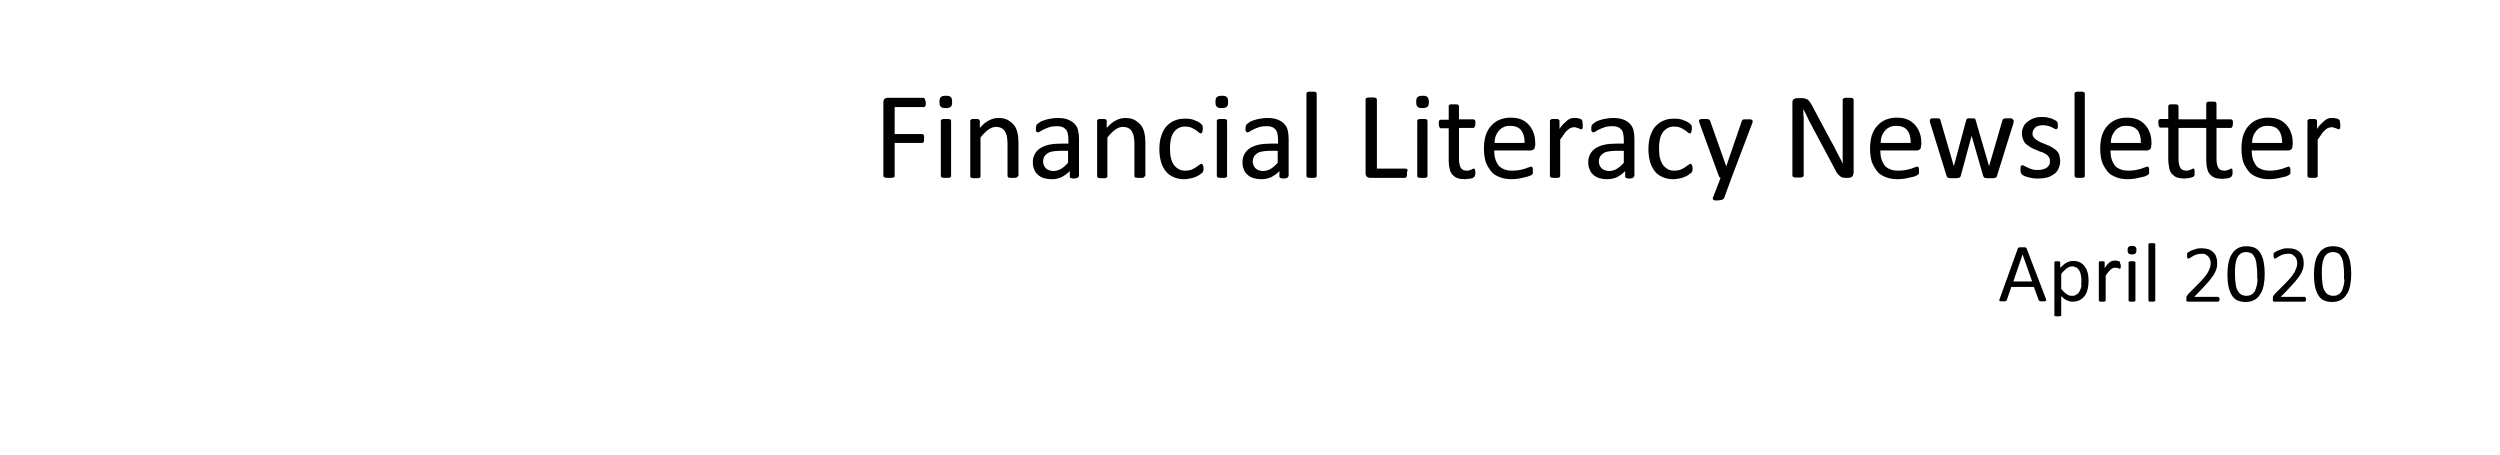 <?xml version="1.0" encoding="utf-8"?>
<!-- Generator: Adobe Illustrator 24.1.0, SVG Export Plug-In . SVG Version: 6.00 Build 0)  -->
<svg version="1.1" id="圖層_1" xmlns="http://www.w3.org/2000/svg" xmlns:xlink="http://www.w3.org/1999/xlink" x="0px" y="0px"
	 viewBox="0 0 731 133" style="enable-background:new 0 0 731 133;" xml:space="preserve">
<style type="text/css">
	.st0{enable-background:new    ;}
</style>
<g class="st0">
	<path d="M270.7,30c0,0.2,0,0.4,0,0.6s-0.1,0.3-0.1,0.4c-0.1,0.1-0.1,0.2-0.2,0.2s-0.2,0.1-0.2,0.1h-8.6v7.9h8.1
		c0.1,0,0.2,0,0.2,0.1c0.1,0,0.1,0.1,0.2,0.2c0.1,0.1,0.1,0.2,0.1,0.4s0,0.4,0,0.6c0,0.2,0,0.4,0,0.6c0,0.2-0.1,0.3-0.1,0.4
		c-0.1,0.1-0.1,0.2-0.2,0.2c-0.1,0.1-0.2,0.1-0.2,0.1h-8.1v9.7c0,0.1,0,0.2-0.1,0.2c0,0.1-0.1,0.1-0.3,0.2c-0.1,0-0.3,0.1-0.5,0.1
		s-0.4,0-0.8,0c-0.3,0-0.5,0-0.7,0s-0.4-0.1-0.5-0.1s-0.2-0.1-0.3-0.2c0-0.1-0.1-0.2-0.1-0.2V29.9c0-0.5,0.1-0.8,0.4-1
		c0.2-0.2,0.5-0.3,0.8-0.3H270c0.1,0,0.2,0,0.2,0.1c0.1,0,0.1,0.1,0.2,0.2s0.1,0.2,0.1,0.4C270.7,29.5,270.7,29.7,270.7,30z"/>
	<path d="M278.4,29.8c0,0.7-0.1,1.2-0.4,1.4c-0.3,0.3-0.8,0.4-1.5,0.4s-1.2-0.1-1.4-0.4c-0.3-0.2-0.4-0.7-0.4-1.4
		c0-0.7,0.1-1.2,0.4-1.4c0.3-0.3,0.8-0.4,1.5-0.4s1.2,0.1,1.4,0.4C278.3,28.6,278.4,29.1,278.4,29.8z M278.1,51.5
		c0,0.1,0,0.2-0.1,0.2c0,0.1-0.1,0.1-0.2,0.2s-0.3,0.1-0.5,0.1s-0.4,0-0.7,0c-0.3,0-0.5,0-0.7,0s-0.3-0.1-0.5-0.1
		c-0.1,0-0.2-0.1-0.2-0.2c0-0.1-0.1-0.1-0.1-0.2V35.3c0-0.1,0-0.2,0.1-0.2c0-0.1,0.1-0.1,0.2-0.2c0.1,0,0.3-0.1,0.5-0.1s0.4,0,0.7,0
		c0.3,0,0.5,0,0.7,0s0.3,0.1,0.5,0.1s0.2,0.1,0.2,0.2c0,0.1,0.1,0.2,0.1,0.2V51.5z"/>
	<path d="M297.6,51.5c0,0.1,0,0.2-0.1,0.2c0,0.1-0.1,0.1-0.2,0.2S297,52,296.8,52s-0.4,0-0.7,0c-0.3,0-0.5,0-0.7,0s-0.3-0.1-0.5-0.1
		s-0.2-0.1-0.2-0.2c0-0.1-0.1-0.1-0.1-0.2V42c0-0.9-0.1-1.7-0.2-2.2s-0.4-1.1-0.6-1.5c-0.3-0.4-0.6-0.7-1.1-0.9
		c-0.4-0.2-0.9-0.3-1.5-0.3c-0.7,0-1.5,0.3-2.2,0.8s-1.5,1.3-2.3,2.3v11.4c0,0.1,0,0.2-0.1,0.2c0,0.1-0.1,0.1-0.2,0.2
		c-0.1,0.1-0.3,0.1-0.5,0.1s-0.4,0-0.7,0s-0.5,0-0.7,0S284.2,52,284,52c-0.1,0-0.2-0.1-0.2-0.2c0-0.1-0.1-0.1-0.1-0.2V35.3
		c0-0.1,0-0.2,0.1-0.2s0.1-0.1,0.2-0.2c0.1-0.1,0.2-0.1,0.4-0.1c0.2,0,0.4,0,0.7,0s0.5,0,0.7,0s0.3,0.1,0.4,0.1
		c0.1,0.1,0.2,0.1,0.2,0.2c0,0.1,0.1,0.1,0.1,0.2v2.1c0.9-1,1.8-1.8,2.7-2.2c0.9-0.5,1.8-0.7,2.8-0.7c1.1,0,2,0.2,2.7,0.6
		c0.7,0.4,1.3,0.9,1.8,1.5s0.8,1.3,1,2.2c0.2,0.8,0.3,1.8,0.3,3v9.7C297.8,51.5,297.6,51.5,297.6,51.5z"/>
	<path d="M315.3,51.6c0,0.1,0,0.3-0.1,0.3c-0.1,0.1-0.2,0.1-0.4,0.2c-0.2,0-0.4,0.1-0.7,0.1c-0.3,0-0.6,0-0.8-0.1
		c-0.2,0-0.3-0.1-0.4-0.2c-0.1-0.1-0.1-0.2-0.1-0.3V50c-0.7,0.8-1.5,1.3-2.4,1.8c-0.9,0.4-1.8,0.6-2.8,0.6c-0.9,0-1.6-0.1-2.3-0.3
		s-1.3-0.5-1.8-1c-0.5-0.4-0.9-0.9-1.1-1.6c-0.3-0.6-0.4-1.3-0.4-2.1c0-0.9,0.2-1.7,0.6-2.4s0.9-1.2,1.6-1.7c0.7-0.4,1.6-0.8,2.6-1
		s2.1-0.3,3.4-0.3h2.2v-1.3c0-0.6-0.1-1.2-0.2-1.7s-0.3-0.9-0.6-1.2c-0.3-0.3-0.7-0.6-1.1-0.7c-0.5-0.2-1-0.2-1.7-0.2
		s-1.4,0.1-2,0.3s-1.1,0.4-1.5,0.6c-0.4,0.2-0.8,0.4-1.1,0.6c-0.3,0.2-0.5,0.3-0.7,0.3c-0.1,0-0.2,0-0.3-0.1c-0.1,0-0.1-0.1-0.2-0.2
		c-0.1-0.1-0.1-0.2-0.1-0.4s0-0.3,0-0.5c0-0.3,0-0.5,0.1-0.7c0-0.2,0.1-0.3,0.3-0.5s0.4-0.3,0.8-0.6s0.9-0.4,1.4-0.6
		c0.5-0.2,1.1-0.3,1.7-0.4s1.2-0.2,1.9-0.2c1.2,0,2.2,0.1,3,0.4c0.8,0.3,1.5,0.7,2,1.2s0.9,1.1,1.1,1.9c0.2,0.8,0.3,1.6,0.3,2.7
		v10.9H315.3z M312.3,44.1h-2.5c-0.8,0-1.5,0.1-2.1,0.2c-0.6,0.1-1.1,0.3-1.5,0.6s-0.7,0.6-0.9,1s-0.3,0.8-0.3,1.3
		c0,0.8,0.3,1.5,0.8,2s1.3,0.8,2.2,0.8c0.8,0,1.5-0.2,2.2-0.6c0.7-0.4,1.4-1,2.1-1.8L312.3,44.1L312.3,44.1z"/>
	<path d="M334.7,51.5c0,0.1,0,0.2-0.1,0.2c0,0.1-0.1,0.1-0.2,0.2s-0.3,0.1-0.5,0.1s-0.4,0-0.7,0c-0.3,0-0.5,0-0.7,0
		s-0.3-0.1-0.5-0.1s-0.2-0.1-0.2-0.2c0-0.1-0.1-0.1-0.1-0.2V42c0-0.9-0.1-1.7-0.2-2.2s-0.4-1.1-0.6-1.5c-0.3-0.4-0.6-0.7-1.1-0.9
		c-0.4-0.2-0.9-0.3-1.5-0.3c-0.7,0-1.5,0.3-2.2,0.8s-1.5,1.3-2.3,2.3v11.4c0,0.1,0,0.2-0.1,0.2c0,0.1-0.1,0.1-0.2,0.2
		c-0.1,0.1-0.3,0.1-0.5,0.1s-0.4,0-0.7,0s-0.5,0-0.7,0s-0.3-0.1-0.5-0.1c-0.1,0-0.2-0.1-0.2-0.2c0-0.1-0.1-0.1-0.1-0.2V35.3
		c0-0.1,0-0.2,0.1-0.2s0.1-0.1,0.2-0.2c0.1-0.1,0.2-0.1,0.4-0.1c0.2,0,0.4,0,0.7,0s0.5,0,0.7,0s0.3,0.1,0.4,0.1
		c0.1,0.1,0.2,0.1,0.2,0.2c0,0.1,0.1,0.1,0.1,0.2v2.1c0.9-1,1.8-1.8,2.7-2.2c0.9-0.5,1.8-0.7,2.8-0.7c1.1,0,2,0.2,2.7,0.6
		c0.7,0.4,1.3,0.9,1.8,1.5s0.8,1.3,1,2.2c0.2,0.8,0.3,1.8,0.3,3v9.7C334.9,51.5,334.7,51.5,334.7,51.5z"/>
	<path d="M351.9,49.1c0,0.2,0,0.4,0,0.5c0,0.2,0,0.3-0.1,0.4c0,0.1-0.1,0.2-0.1,0.3s-0.1,0.2-0.3,0.3c-0.2,0.2-0.4,0.3-0.8,0.6
		s-0.8,0.4-1.2,0.6c-0.5,0.2-0.9,0.3-1.5,0.4c-0.5,0.1-1.1,0.2-1.6,0.2c-1.2,0-2.2-0.2-3.1-0.6c-0.9-0.4-1.7-0.9-2.3-1.7
		c-0.6-0.7-1.1-1.7-1.4-2.7c-0.3-1.1-0.5-2.3-0.5-3.7c0-1.6,0.2-3,0.6-4.1c0.4-1.2,0.9-2.1,1.6-2.8s1.5-1.3,2.4-1.6
		c0.9-0.4,1.9-0.5,3-0.5c0.5,0,1,0,1.5,0.1s0.9,0.2,1.3,0.4s0.8,0.3,1.1,0.5c0.3,0.2,0.6,0.4,0.7,0.5s0.2,0.3,0.3,0.3
		c0.1,0.1,0.1,0.2,0.1,0.3s0.1,0.2,0.1,0.4c0,0.1,0,0.3,0,0.5c0,0.5-0.1,0.8-0.2,1s-0.2,0.3-0.4,0.3s-0.4-0.1-0.6-0.3
		s-0.5-0.4-0.9-0.7c-0.4-0.2-0.8-0.5-1.3-0.7s-1.1-0.3-1.8-0.3c-1.4,0-2.5,0.6-3.3,1.7c-0.8,1.1-1.1,2.7-1.1,4.8c0,1,0.1,2,0.3,2.8
		s0.5,1.4,0.9,2c0.4,0.5,0.9,0.9,1.4,1.2c0.6,0.3,1.2,0.4,1.9,0.4s1.3-0.1,1.8-0.3s1-0.5,1.3-0.7c0.4-0.3,0.7-0.5,1-0.7
		s0.5-0.3,0.6-0.3s0.2,0,0.2,0.1c0.1,0,0.1,0.1,0.2,0.2c0,0.1,0.1,0.3,0.1,0.4C351.9,48.6,351.9,48.8,351.9,49.1z"/>
	<path d="M359.1,29.8c0,0.7-0.1,1.2-0.4,1.4c-0.3,0.3-0.8,0.4-1.5,0.4s-1.2-0.1-1.4-0.4c-0.3-0.2-0.4-0.7-0.4-1.4
		c0-0.7,0.1-1.2,0.4-1.4c0.3-0.3,0.8-0.4,1.5-0.4s1.2,0.1,1.4,0.4C359,28.6,359.1,29.1,359.1,29.8z M358.8,51.5c0,0.1,0,0.2-0.1,0.2
		c0,0.1-0.1,0.1-0.2,0.2c-0.1,0.1-0.3,0.1-0.5,0.1s-0.4,0-0.7,0s-0.5,0-0.7,0s-0.3-0.1-0.5-0.1c-0.1,0-0.2-0.1-0.2-0.2
		c0-0.1-0.1-0.1-0.1-0.2V35.3c0-0.1,0-0.2,0.1-0.2c0-0.1,0.1-0.1,0.2-0.2c0.1,0,0.3-0.1,0.5-0.1s0.4,0,0.7,0s0.5,0,0.7,0
		s0.3,0.1,0.5,0.1s0.2,0.1,0.2,0.2c0,0.1,0.1,0.2,0.1,0.2V51.5z"/>
	<path d="M376.6,51.6c0,0.1,0,0.3-0.1,0.3c-0.1,0.1-0.2,0.1-0.4,0.2c-0.2,0-0.4,0.1-0.7,0.1s-0.6,0-0.8-0.1c-0.2,0-0.3-0.1-0.4-0.2
		c-0.1-0.1-0.1-0.2-0.1-0.3V50c-0.7,0.8-1.5,1.3-2.4,1.8c-0.9,0.4-1.8,0.6-2.8,0.6c-0.9,0-1.6-0.1-2.3-0.3c-0.7-0.2-1.3-0.5-1.8-1
		c-0.5-0.4-0.9-0.9-1.1-1.6c-0.3-0.6-0.4-1.3-0.4-2.1c0-0.9,0.2-1.7,0.6-2.4s0.9-1.2,1.6-1.7c0.7-0.4,1.6-0.8,2.6-1s2.1-0.3,3.4-0.3
		h2.2v-1.3c0-0.6-0.1-1.2-0.2-1.7s-0.3-0.9-0.6-1.2s-0.7-0.6-1.1-0.7c-0.5-0.2-1-0.2-1.7-0.2s-1.4,0.1-2,0.3s-1.1,0.4-1.5,0.6
		c-0.4,0.2-0.8,0.4-1.1,0.6c-0.3,0.2-0.5,0.3-0.7,0.3c-0.1,0-0.2,0-0.3-0.1c-0.1,0-0.1-0.1-0.2-0.2c-0.1-0.1-0.1-0.2-0.1-0.4
		s0-0.3,0-0.5c0-0.3,0-0.5,0.1-0.7c0-0.2,0.1-0.3,0.3-0.5c0.2-0.2,0.4-0.3,0.8-0.6s0.9-0.4,1.4-0.6c0.5-0.2,1.1-0.3,1.7-0.4
		c0.6-0.1,1.2-0.2,1.9-0.2c1.2,0,2.2,0.1,3,0.4c0.8,0.3,1.5,0.7,2,1.2s0.9,1.1,1.1,1.9c0.2,0.8,0.3,1.6,0.3,2.7v10.9H376.6z
		 M373.6,44.1h-2.5c-0.8,0-1.5,0.1-2.1,0.2c-0.6,0.1-1.1,0.3-1.5,0.6s-0.7,0.6-0.9,1c-0.2,0.4-0.3,0.8-0.3,1.3c0,0.8,0.3,1.5,0.8,2
		s1.3,0.8,2.2,0.8c0.8,0,1.5-0.2,2.2-0.6c0.7-0.4,1.4-1,2.1-1.8L373.6,44.1L373.6,44.1z"/>
	<path d="M385,51.5c0,0.1,0,0.2-0.1,0.2c0,0.1-0.1,0.1-0.2,0.2c-0.1,0.1-0.3,0.1-0.5,0.1s-0.4,0-0.7,0s-0.5,0-0.7,0
		s-0.3-0.1-0.5-0.1c-0.1,0-0.2-0.1-0.2-0.2c0-0.1-0.1-0.1-0.1-0.2V27.4c0-0.1,0-0.2,0.1-0.3c0-0.1,0.1-0.1,0.2-0.2
		c0.1,0,0.3-0.1,0.5-0.1s0.4,0,0.7,0s0.5,0,0.7,0s0.3,0.1,0.5,0.1c0.1,0,0.2,0.1,0.2,0.2s0.1,0.2,0.1,0.3V51.5z"/>
	<path d="M411.4,50.6c0,0.2,0,0.4,0,0.6c0,0.2-0.1,0.3-0.1,0.4c-0.1,0.1-0.1,0.2-0.2,0.3s-0.2,0.1-0.3,0.1h-10.3
		c-0.3,0-0.5-0.1-0.8-0.3c-0.2-0.2-0.4-0.5-0.4-1V29.1c0-0.1,0-0.2,0.1-0.3c0-0.1,0.1-0.1,0.3-0.2c0.1,0,0.3-0.1,0.5-0.1
		s0.5,0,0.7,0c0.3,0,0.6,0,0.8,0c0.2,0,0.4,0.1,0.5,0.1s0.2,0.1,0.3,0.2c0,0.1,0.1,0.2,0.1,0.3v20.2h8.4c0.1,0,0.2,0,0.3,0.1
		c0.1,0.1,0.1,0.1,0.2,0.2c0.1,0.1,0.1,0.2,0.1,0.4C411.3,50.2,411.4,50.4,411.4,50.6z"/>
	<path d="M417.8,29.8c0,0.7-0.1,1.2-0.4,1.4c-0.3,0.3-0.8,0.4-1.5,0.4s-1.2-0.1-1.4-0.4c-0.3-0.2-0.4-0.7-0.4-1.4
		c0-0.7,0.1-1.2,0.4-1.4c0.3-0.3,0.8-0.4,1.5-0.4s1.2,0.1,1.4,0.4C417.6,28.6,417.8,29.1,417.8,29.8z M417.4,51.5
		c0,0.1,0,0.2-0.1,0.2c0,0.1-0.1,0.1-0.2,0.2s-0.3,0.1-0.5,0.1s-0.4,0-0.7,0c-0.3,0-0.5,0-0.7,0s-0.3-0.1-0.5-0.1
		c-0.1,0-0.2-0.1-0.2-0.2c0-0.1-0.1-0.1-0.1-0.2V35.3c0-0.1,0-0.2,0.1-0.2c0-0.1,0.1-0.1,0.2-0.2c0.1,0,0.3-0.1,0.5-0.1s0.4,0,0.7,0
		c0.3,0,0.5,0,0.7,0s0.3,0.1,0.5,0.1s0.2,0.1,0.2,0.2c0,0.1,0.1,0.2,0.1,0.2V51.5z"/>
	<path d="M431.4,50.4c0,0.3,0,0.6-0.1,0.8c0,0.2-0.1,0.4-0.2,0.5s-0.2,0.2-0.4,0.3c-0.2,0.1-0.4,0.2-0.7,0.2
		c-0.2,0.1-0.5,0.1-0.8,0.1s-0.6,0.1-0.8,0.1c-0.8,0-1.6-0.1-2.2-0.3s-1.1-0.6-1.5-1c-0.4-0.5-0.7-1-0.8-1.7
		c-0.2-0.7-0.3-1.5-0.3-2.4v-9.5h-2.3c-0.2,0-0.3-0.1-0.4-0.3s-0.2-0.5-0.2-0.9c0-0.2,0-0.4,0-0.6c0-0.2,0.1-0.3,0.1-0.4
		c0-0.1,0.1-0.2,0.2-0.2s0.2-0.1,0.3-0.1h2.3v-4c0-0.1,0-0.2,0.1-0.2c0-0.1,0.1-0.1,0.2-0.2s0.3-0.1,0.5-0.1s0.4,0,0.7,0
		c0.3,0,0.5,0,0.7,0s0.3,0.1,0.5,0.1c0.1,0.1,0.2,0.1,0.2,0.2s0.1,0.2,0.1,0.2v3.9h4.2c0.1,0,0.2,0,0.3,0.1c0.1,0,0.1,0.1,0.2,0.2
		c0.1,0.1,0.1,0.2,0.1,0.4s0,0.3,0,0.6c0,0.4-0.1,0.7-0.2,0.9s-0.3,0.3-0.4,0.3h-4.2v9.1c0,1.1,0.2,2,0.5,2.5
		c0.3,0.6,0.9,0.9,1.8,0.9c0.3,0,0.5,0,0.7-0.1s0.4-0.1,0.6-0.2c0.2-0.1,0.3-0.1,0.4-0.2c0.1-0.1,0.2-0.1,0.3-0.1c0.1,0,0.1,0,0.2,0
		s0.1,0.1,0.1,0.2c0,0.1,0.1,0.2,0.1,0.3C431.4,50,431.4,50.1,431.4,50.4z"/>
	<path d="M448.8,42.7c0,0.5-0.1,0.8-0.4,1c-0.2,0.2-0.5,0.3-0.8,0.3h-10.7c0,0.9,0.1,1.7,0.3,2.4c0.2,0.7,0.5,1.3,0.9,1.9
		c0.4,0.5,1,0.9,1.7,1.2s1.5,0.4,2.5,0.4c0.8,0,1.5-0.1,2.1-0.2c0.6-0.1,1.1-0.3,1.6-0.4c0.4-0.2,0.8-0.3,1.1-0.4
		c0.3-0.1,0.5-0.2,0.6-0.2s0.2,0,0.2,0.1c0.1,0,0.1,0.1,0.2,0.2c0,0.1,0.1,0.2,0.1,0.4s0,0.3,0,0.6c0,0.2,0,0.3,0,0.4
		c0,0.1,0,0.2,0,0.3s0,0.2-0.1,0.2c0,0.1-0.1,0.1-0.2,0.2c-0.1,0.1-0.3,0.2-0.6,0.3s-0.7,0.3-1.3,0.4c-0.5,0.1-1.1,0.3-1.8,0.4
		c-0.7,0.1-1.4,0.2-2.2,0.2c-1.3,0-2.5-0.2-3.5-0.6c-1-0.4-1.9-0.9-2.5-1.7s-1.2-1.7-1.6-2.8c-0.3-1.1-0.5-2.4-0.5-3.9
		c0-1.4,0.2-2.7,0.5-3.8c0.4-1.1,0.9-2.1,1.6-2.8c0.7-0.8,1.5-1.4,2.5-1.8c1-0.4,2-0.6,3.2-0.6c1.3,0,2.4,0.2,3.3,0.6
		c0.9,0.4,1.6,1,2.2,1.7s1,1.5,1.3,2.4s0.4,1.9,0.4,3v0.6C448.9,42.7,448.8,42.7,448.8,42.7z M445.8,41.8c0-1.6-0.3-2.8-1-3.7
		s-1.8-1.3-3.3-1.3c-0.7,0-1.4,0.1-1.9,0.4c-0.6,0.3-1,0.6-1.4,1.1s-0.7,1-0.9,1.6s-0.3,1.2-0.3,1.9H445.8z"/>
	<path d="M462.8,36.4c0,0.3,0,0.5,0,0.7s0,0.3-0.1,0.4c0,0.1-0.1,0.2-0.1,0.2c-0.1,0.1-0.1,0.1-0.2,0.1s-0.2,0-0.4-0.1
		c-0.1-0.1-0.3-0.1-0.5-0.2c-0.2-0.1-0.4-0.1-0.6-0.2s-0.5-0.1-0.7-0.1c-0.3,0-0.6,0.1-0.9,0.2s-0.6,0.3-0.9,0.6s-0.7,0.6-1,1.1
		s-0.7,1-1.2,1.7v10.7c0,0.1,0,0.2-0.1,0.2c0,0.1-0.1,0.1-0.2,0.2s-0.3,0.1-0.5,0.1s-0.4,0-0.7,0c-0.3,0-0.5,0-0.7,0
		s-0.3-0.1-0.5-0.1c-0.1,0-0.2-0.1-0.2-0.2c0-0.1-0.1-0.1-0.1-0.2V35.3c0-0.1,0-0.2,0.1-0.2s0.1-0.1,0.2-0.2
		c0.1-0.1,0.2-0.1,0.4-0.1c0.2,0,0.4,0,0.7,0c0.3,0,0.5,0,0.7,0s0.3,0.1,0.4,0.1c0.1,0.1,0.2,0.1,0.2,0.2c0,0.1,0.1,0.1,0.1,0.2v2.4
		c0.4-0.7,0.9-1.2,1.3-1.6c0.4-0.4,0.8-0.7,1.1-1c0.3-0.2,0.7-0.4,1-0.5s0.7-0.1,1-0.1c0.2,0,0.3,0,0.5,0s0.4,0.1,0.6,0.1
		s0.4,0.1,0.6,0.2c0.2,0.1,0.3,0.1,0.4,0.2s0.1,0.1,0.1,0.2c0,0.1,0,0.1,0.1,0.2c0,0.1,0,0.2,0,0.4
		C462.8,35.9,462.8,36.1,462.8,36.4z"/>
	<path d="M477.7,51.6c0,0.1,0,0.3-0.1,0.3c-0.1,0.1-0.2,0.1-0.4,0.2c-0.2,0-0.4,0.1-0.7,0.1c-0.3,0-0.6,0-0.8-0.1
		c-0.2,0-0.3-0.1-0.4-0.2c-0.1-0.1-0.1-0.2-0.1-0.3V50c-0.7,0.8-1.5,1.3-2.4,1.8c-0.9,0.4-1.8,0.6-2.8,0.6c-0.9,0-1.6-0.1-2.3-0.3
		c-0.7-0.2-1.3-0.5-1.8-1c-0.5-0.4-0.9-0.9-1.1-1.6c-0.3-0.6-0.4-1.3-0.4-2.1c0-0.9,0.2-1.7,0.6-2.4s0.9-1.2,1.6-1.7
		c0.7-0.4,1.6-0.8,2.6-1s2.1-0.3,3.4-0.3h2.2v-1.3c0-0.6-0.1-1.2-0.2-1.7s-0.3-0.9-0.6-1.2c-0.3-0.3-0.7-0.6-1.1-0.7
		c-0.5-0.2-1-0.2-1.7-0.2s-1.4,0.1-2,0.3s-1.1,0.4-1.5,0.6c-0.4,0.2-0.8,0.4-1.1,0.6c-0.3,0.2-0.5,0.3-0.7,0.3c-0.1,0-0.2,0-0.3-0.1
		c-0.1,0-0.1-0.1-0.2-0.2c-0.1-0.1-0.1-0.2-0.1-0.4s0-0.3,0-0.5c0-0.3,0-0.5,0.1-0.7c0-0.2,0.1-0.3,0.3-0.5c0.2-0.2,0.4-0.3,0.8-0.6
		s0.9-0.4,1.4-0.6c0.5-0.2,1.1-0.3,1.7-0.4s1.2-0.2,1.9-0.2c1.2,0,2.2,0.1,3,0.4c0.8,0.3,1.5,0.7,2,1.2s0.9,1.1,1.1,1.9
		c0.2,0.8,0.3,1.6,0.3,2.7v10.9H477.7z M474.8,44.1h-2.5c-0.8,0-1.5,0.1-2.1,0.2c-0.6,0.1-1.1,0.3-1.5,0.6s-0.7,0.6-0.9,1
		c-0.2,0.4-0.3,0.8-0.3,1.3c0,0.8,0.3,1.5,0.8,2s1.3,0.8,2.2,0.8c0.8,0,1.5-0.2,2.2-0.6c0.7-0.4,1.4-1,2.1-1.8L474.8,44.1
		L474.8,44.1z"/>
	<path d="M494.9,49.1c0,0.2,0,0.4,0,0.5c0,0.2,0,0.3-0.1,0.4c0,0.1-0.1,0.2-0.1,0.3s-0.1,0.2-0.3,0.3c-0.2,0.2-0.4,0.3-0.8,0.6
		s-0.8,0.4-1.2,0.6c-0.5,0.2-0.9,0.3-1.5,0.4c-0.5,0.1-1.1,0.2-1.6,0.2c-1.2,0-2.2-0.2-3.1-0.6c-0.9-0.4-1.7-0.9-2.3-1.7
		c-0.6-0.7-1.1-1.7-1.4-2.7c-0.3-1.1-0.5-2.3-0.5-3.7c0-1.6,0.2-3,0.6-4.1c0.4-1.2,0.9-2.1,1.6-2.8s1.5-1.3,2.4-1.6
		c0.9-0.4,1.9-0.5,3-0.5c0.5,0,1,0,1.5,0.1s0.9,0.2,1.3,0.4s0.8,0.3,1.1,0.5c0.3,0.2,0.6,0.4,0.7,0.5s0.2,0.3,0.3,0.3
		c0.1,0.1,0.1,0.2,0.1,0.3s0.1,0.2,0.1,0.4c0,0.1,0,0.3,0,0.5c0,0.5-0.1,0.8-0.2,1s-0.2,0.3-0.4,0.3c-0.2,0-0.4-0.1-0.6-0.3
		s-0.5-0.4-0.9-0.7c-0.4-0.2-0.8-0.5-1.3-0.7s-1.1-0.3-1.8-0.3c-1.4,0-2.5,0.6-3.3,1.7c-0.8,1.1-1.1,2.7-1.1,4.8c0,1,0.1,2,0.3,2.8
		c0.2,0.8,0.5,1.4,0.9,2c0.4,0.5,0.9,0.9,1.4,1.2c0.6,0.3,1.2,0.4,1.9,0.4c0.7,0,1.3-0.1,1.8-0.3s1-0.5,1.3-0.7
		c0.4-0.3,0.7-0.5,1-0.7s0.5-0.3,0.6-0.3s0.2,0,0.2,0.1c0.1,0,0.1,0.1,0.2,0.2c0,0.1,0.1,0.3,0.1,0.4
		C494.9,48.6,494.9,48.8,494.9,49.1z"/>
	<path d="M506.3,52l-2.2,6c-0.1,0.2-0.3,0.3-0.6,0.4c-0.3,0.1-0.7,0.2-1.3,0.2c-0.3,0-0.6,0-0.8,0c-0.2,0-0.3-0.1-0.4-0.2
		c-0.1-0.1-0.2-0.2-0.2-0.3s0-0.3,0.1-0.4l2.2-5.7c-0.1,0-0.2-0.1-0.3-0.2c-0.1-0.1-0.2-0.2-0.2-0.3l-5.7-15.6
		c-0.1-0.3-0.1-0.5-0.1-0.6s0-0.3,0.1-0.3c0.1-0.1,0.3-0.1,0.5-0.2c0.2,0,0.5,0,0.9,0s0.6,0,0.8,0c0.2,0,0.4,0.1,0.5,0.1
		s0.2,0.1,0.3,0.2c0.1,0.1,0.1,0.2,0.2,0.4l4.6,13h0.1l4.5-13.1c0.1-0.2,0.2-0.4,0.3-0.4c0.1-0.1,0.3-0.1,0.5-0.1s0.5,0,0.9,0
		c0.3,0,0.6,0,0.8,0c0.2,0,0.4,0.1,0.5,0.2c0.1,0.1,0.2,0.2,0.2,0.3s0,0.3-0.1,0.5L506.3,52z"/>
	<path d="M541.9,50.7c0,0.2,0,0.4-0.1,0.6c-0.1,0.2-0.2,0.3-0.3,0.4c-0.1,0.1-0.3,0.2-0.4,0.2c-0.2,0-0.3,0.1-0.5,0.1h-1
		c-0.3,0-0.6,0-0.9-0.1c-0.2-0.1-0.5-0.2-0.7-0.4s-0.4-0.4-0.7-0.7s-0.4-0.7-0.7-1.2l-7.1-13.3c-0.4-0.7-0.7-1.4-1.1-2.2
		c-0.4-0.8-0.7-1.5-1.1-2.2l0,0c0,0.9,0,1.8,0.1,2.7c0,0.9,0,1.8,0,2.7v14.1c0,0.1,0,0.2-0.1,0.2s-0.1,0.1-0.3,0.2
		c-0.1,0-0.3,0.1-0.5,0.1s-0.4,0-0.8,0s-0.6,0-0.8,0s-0.4-0.1-0.5-0.1s-0.2-0.1-0.2-0.2s-0.1-0.2-0.1-0.2V30c0-0.5,0.1-0.8,0.4-1
		c0.3-0.2,0.6-0.3,0.9-0.3h1.5c0.4,0,0.7,0,0.9,0.1s0.5,0.2,0.7,0.3s0.4,0.3,0.6,0.6c0.2,0.2,0.4,0.6,0.6,0.9l5.5,10.3
		c0.3,0.6,0.7,1.2,1,1.8s0.6,1.2,0.9,1.8s0.6,1.1,0.9,1.7c0.3,0.6,0.6,1.1,0.8,1.7l0,0c0-1,0-1.9,0-3c0-1,0-2,0-3V29.1
		c0-0.1,0-0.2,0.1-0.2s0.1-0.1,0.3-0.2c0.1-0.1,0.3-0.1,0.5-0.1s0.5,0,0.8,0s0.5,0,0.7,0s0.4,0.1,0.5,0.1c0.1,0.1,0.2,0.1,0.2,0.2
		s0.1,0.2,0.1,0.2v21.6H541.9z"/>
	<path d="M561.7,42.7c0,0.5-0.1,0.8-0.4,1c-0.2,0.2-0.5,0.3-0.8,0.3h-10.7c0,0.9,0.1,1.7,0.3,2.4s0.5,1.3,0.9,1.9s1,0.9,1.7,1.2
		s1.5,0.4,2.5,0.4c0.8,0,1.5-0.1,2.1-0.2c0.6-0.1,1.1-0.3,1.6-0.4c0.4-0.2,0.8-0.3,1.1-0.4c0.3-0.1,0.5-0.2,0.6-0.2s0.2,0,0.2,0.1
		c0.1,0,0.1,0.1,0.2,0.2c0,0.1,0.1,0.2,0.1,0.4s0,0.3,0,0.6c0,0.2,0,0.3,0,0.4s0,0.2,0,0.3s0,0.2-0.1,0.2s-0.1,0.1-0.2,0.2
		c-0.1,0.1-0.3,0.2-0.6,0.3c-0.3,0.2-0.7,0.3-1.3,0.4c-0.5,0.1-1.1,0.3-1.8,0.4c-0.7,0.1-1.4,0.2-2.2,0.2c-1.3,0-2.5-0.2-3.5-0.6
		s-1.9-0.9-2.5-1.7s-1.2-1.7-1.6-2.8c-0.3-1.1-0.5-2.4-0.5-3.9c0-1.4,0.2-2.7,0.5-3.8c0.4-1.1,0.9-2.1,1.6-2.8
		c0.7-0.8,1.5-1.4,2.5-1.8c1-0.4,2-0.6,3.2-0.6c1.3,0,2.4,0.2,3.3,0.6c0.9,0.4,1.6,1,2.2,1.7s1,1.5,1.3,2.4s0.4,1.9,0.4,3
		L561.7,42.7L561.7,42.7z M558.7,41.8c0-1.6-0.3-2.8-1-3.7s-1.8-1.3-3.3-1.3c-0.7,0-1.4,0.1-1.9,0.4c-0.6,0.3-1,0.6-1.4,1.1
		s-0.7,1-0.9,1.6s-0.3,1.2-0.3,1.9H558.7z"/>
	<path d="M588.8,35.3c0,0.1,0,0.2,0,0.3s-0.1,0.3-0.1,0.5l-4.8,15.4c0,0.1-0.1,0.2-0.2,0.3s-0.2,0.2-0.3,0.2s-0.3,0.1-0.6,0.1
		c-0.2,0-0.5,0-0.9,0s-0.7,0-0.9,0c-0.3,0-0.5-0.1-0.6-0.1c-0.2,0-0.3-0.1-0.3-0.2c-0.1-0.1-0.1-0.2-0.2-0.3l-3.4-11.8v-0.2v0.2
		l-3.2,11.8c0,0.1-0.1,0.2-0.2,0.3s-0.2,0.2-0.4,0.2s-0.4,0.1-0.6,0.1c-0.2,0-0.6,0-0.9,0c-0.4,0-0.7,0-0.9,0s-0.4-0.1-0.6-0.1
		s-0.3-0.1-0.3-0.2c-0.1-0.1-0.1-0.2-0.2-0.3L564.4,36c-0.1-0.2-0.1-0.3-0.1-0.5c0-0.1,0-0.2,0-0.3s0-0.2,0.1-0.3
		c0-0.1,0.1-0.1,0.2-0.2s0.3-0.1,0.5-0.1s0.4,0,0.7,0s0.6,0,0.8,0s0.4,0,0.5,0.1c0.1,0,0.2,0.1,0.2,0.2c0,0.1,0.1,0.2,0.1,0.3
		l3.9,13.4v0.2v-0.2l3.6-13.4c0-0.1,0.1-0.2,0.1-0.3c0.1-0.1,0.1-0.1,0.2-0.2c0.1,0,0.3-0.1,0.4-0.1c0.2,0,0.4,0,0.7,0s0.5,0,0.7,0
		s0.3,0,0.4,0.1c0.1,0,0.2,0.1,0.2,0.2s0.1,0.2,0.1,0.3l3.9,13.4v0.2v-0.2l3.9-13.4c0-0.1,0.1-0.2,0.1-0.3c0.1-0.1,0.1-0.1,0.3-0.2
		c0.1,0,0.3-0.1,0.5-0.1s0.5,0,0.8,0s0.5,0,0.7,0s0.3,0,0.4,0.1s0.2,0.1,0.2,0.2C588.8,35.1,588.8,35.1,588.8,35.3z"/>
	<path d="M602.4,47.1c0,0.8-0.2,1.6-0.5,2.2c-0.3,0.7-0.7,1.2-1.3,1.6s-1.2,0.8-2,1s-1.6,0.3-2.6,0.3c-0.6,0-1.1,0-1.7-0.1
		c-0.5-0.1-1-0.2-1.4-0.3s-0.8-0.3-1.1-0.4c-0.3-0.2-0.5-0.3-0.6-0.4s-0.2-0.3-0.3-0.5s-0.1-0.5-0.1-0.9c0-0.2,0-0.4,0-0.6
		c0-0.2,0.1-0.3,0.1-0.4s0.1-0.2,0.2-0.2c0.1,0,0.1-0.1,0.2-0.1c0.1,0,0.3,0.1,0.6,0.2c0.3,0.2,0.6,0.3,1,0.5s0.8,0.4,1.3,0.5
		c0.5,0.2,1.1,0.2,1.8,0.2c0.5,0,1-0.1,1.4-0.2s0.8-0.3,1.1-0.5s0.5-0.5,0.7-0.8s0.2-0.7,0.2-1.2s-0.1-0.8-0.4-1.2
		c-0.2-0.3-0.5-0.6-0.9-0.8s-0.8-0.5-1.3-0.6s-1-0.4-1.5-0.6c-0.5-0.2-1-0.4-1.5-0.7s-0.9-0.6-1.3-0.9s-0.7-0.8-0.9-1.3
		s-0.4-1.1-0.4-1.9c0-0.6,0.1-1.2,0.4-1.8c0.2-0.6,0.6-1.1,1.1-1.5s1.1-0.8,1.9-1.1c0.7-0.3,1.6-0.4,2.6-0.4c0.4,0,0.9,0,1.3,0.1
		s0.8,0.2,1.2,0.3c0.3,0.1,0.6,0.2,0.9,0.4c0.2,0.1,0.4,0.2,0.6,0.3c0.1,0.1,0.2,0.2,0.3,0.3s0.1,0.2,0.1,0.2c0,0.1,0,0.2,0.1,0.3
		c0,0.1,0,0.3,0,0.5s0,0.4,0,0.5c0,0.2,0,0.3-0.1,0.4c0,0.1-0.1,0.2-0.2,0.2c-0.1,0-0.1,0.1-0.2,0.1c-0.1,0-0.3-0.1-0.5-0.2
		s-0.5-0.3-0.8-0.4c-0.3-0.2-0.7-0.3-1.1-0.4c-0.4-0.1-0.9-0.2-1.5-0.2c-0.5,0-1,0.1-1.3,0.2c-0.4,0.1-0.7,0.3-0.9,0.5
		s-0.4,0.5-0.6,0.8c-0.1,0.3-0.2,0.6-0.2,0.9c0,0.5,0.1,0.9,0.4,1.2c0.2,0.3,0.6,0.6,0.9,0.8c0.4,0.2,0.8,0.5,1.3,0.7s1,0.4,1.5,0.6
		c0.5,0.2,1,0.4,1.5,0.7s0.9,0.6,1.3,0.9c0.4,0.4,0.7,0.8,0.9,1.3C602.2,45.8,602.4,46.4,602.4,47.1z"/>
	<path d="M609.6,51.5c0,0.1,0,0.2-0.1,0.2c0,0.1-0.1,0.1-0.2,0.2c-0.1,0-0.3,0.1-0.5,0.1s-0.4,0-0.7,0s-0.5,0-0.7,0
		s-0.3-0.1-0.5-0.1c-0.1,0-0.2-0.1-0.2-0.2c0-0.1-0.1-0.1-0.1-0.2V27.4c0-0.1,0-0.2,0.1-0.3s0.1-0.1,0.2-0.2c0.1,0,0.3-0.1,0.5-0.1
		s0.4,0,0.7,0s0.5,0,0.7,0s0.3,0.1,0.5,0.1c0.1,0,0.2,0.1,0.2,0.2s0.1,0.2,0.1,0.3V51.5z"/>
	<path d="M629,42.7c0,0.5-0.1,0.8-0.4,1c-0.2,0.2-0.5,0.3-0.8,0.3h-10.7c0,0.9,0.1,1.7,0.3,2.4s0.5,1.3,0.9,1.9s1,0.9,1.7,1.2
		s1.5,0.4,2.5,0.4c0.8,0,1.5-0.1,2.1-0.2c0.6-0.1,1.1-0.3,1.6-0.4c0.4-0.2,0.8-0.3,1.1-0.4c0.3-0.1,0.5-0.2,0.6-0.2s0.2,0,0.2,0.1
		c0.1,0,0.1,0.1,0.2,0.2c0,0.1,0.1,0.2,0.1,0.4s0,0.3,0,0.6c0,0.2,0,0.3,0,0.4s0,0.2,0,0.3s0,0.2-0.1,0.2s-0.1,0.1-0.2,0.2
		c-0.1,0.1-0.3,0.2-0.6,0.3c-0.3,0.2-0.7,0.3-1.3,0.4c-0.5,0.1-1.1,0.3-1.8,0.4c-0.7,0.1-1.4,0.2-2.2,0.2c-1.3,0-2.5-0.2-3.5-0.6
		s-1.9-0.9-2.5-1.7s-1.2-1.7-1.6-2.8c-0.3-1.1-0.5-2.4-0.5-3.9c0-1.4,0.2-2.7,0.5-3.8c0.4-1.1,0.9-2.1,1.6-2.8
		c0.7-0.8,1.5-1.4,2.5-1.8c1-0.4,2-0.6,3.2-0.6c1.3,0,2.4,0.2,3.3,0.6c0.9,0.4,1.6,1,2.2,1.7s1,1.5,1.3,2.4s0.4,1.9,0.4,3L629,42.7
		L629,42.7z M626,41.8c0-1.6-0.3-2.8-1-3.7s-1.8-1.3-3.3-1.3c-0.7,0-1.4,0.1-1.9,0.4c-0.6,0.3-1,0.6-1.4,1.1s-0.7,1-0.9,1.6
		s-0.3,1.2-0.3,1.9H626z"/>
	<path d="M652.8,50.4c0,0.3,0,0.6-0.1,0.8c0,0.2-0.1,0.3-0.2,0.4c-0.1,0.1-0.2,0.2-0.4,0.3s-0.4,0.2-0.6,0.2
		c-0.2,0.1-0.5,0.1-0.8,0.1s-0.6,0.1-0.8,0.1c-0.9,0-1.6-0.1-2.2-0.3c-0.6-0.2-1.1-0.6-1.5-1c-0.4-0.5-0.7-1-0.8-1.7
		c-0.2-0.7-0.3-1.5-0.3-2.4v-9.5H637v9.1c0,1.1,0.2,2,0.5,2.5c0.3,0.6,0.9,0.9,1.8,0.9c0.3,0,0.5,0,0.7-0.1s0.4-0.1,0.6-0.2
		s0.3-0.1,0.4-0.2c0.1-0.1,0.2-0.1,0.3-0.1s0.1,0,0.2,0c0.1,0,0.1,0.1,0.1,0.2s0.1,0.2,0.1,0.3s0,0.3,0,0.5s0,0.4,0,0.5s0,0.2,0,0.3
		s0,0.2-0.1,0.3s-0.1,0.2-0.2,0.2c-0.1,0.1-0.2,0.2-0.4,0.2c-0.2,0.1-0.4,0.1-0.6,0.2c-0.2,0.1-0.5,0.1-0.8,0.1s-0.6,0.1-0.8,0.1
		c-0.8,0-1.6-0.1-2.2-0.3c-0.6-0.2-1.1-0.6-1.5-1c-0.4-0.5-0.7-1-0.8-1.7s-0.3-1.5-0.3-2.4v-9.5h-2.3c-0.2,0-0.3-0.1-0.4-0.3
		s-0.2-0.5-0.2-0.9c0-0.2,0-0.4,0-0.6c0-0.2,0.1-0.3,0.1-0.4c0-0.1,0.1-0.2,0.2-0.2c0.1,0,0.2-0.1,0.3-0.1h2.3V31
		c0-0.1,0-0.2,0.1-0.2c0-0.1,0.1-0.1,0.2-0.2c0.1-0.1,0.3-0.1,0.5-0.1s0.4,0,0.7,0s0.5,0,0.7,0s0.3,0.1,0.5,0.1
		c0.1,0.1,0.2,0.1,0.2,0.2S637,31,637,31v3.9h8.1v-4.6c0-0.1,0-0.2,0.1-0.3s0.1-0.1,0.2-0.2c0.1,0,0.3-0.1,0.5-0.1s0.4,0,0.7,0
		s0.5,0,0.7,0s0.3,0.1,0.5,0.1c0.1,0,0.2,0.1,0.2,0.2s0.1,0.2,0.1,0.3v4.6h4.2c0.1,0,0.2,0,0.3,0.1c0.1,0,0.1,0.1,0.2,0.2
		c0.1,0.1,0.1,0.2,0.1,0.4s0,0.3,0,0.6c0,0.4-0.1,0.7-0.2,0.9s-0.2,0.3-0.4,0.3h-4.2v9.1c0,1.1,0.2,2,0.5,2.5
		c0.3,0.6,0.9,0.9,1.8,0.9c0.3,0,0.5,0,0.7-0.1s0.4-0.1,0.6-0.2s0.3-0.1,0.4-0.2c0.1-0.1,0.2-0.1,0.3-0.1s0.1,0,0.2,0
		c0,0,0.1,0.1,0.1,0.2s0.1,0.2,0.1,0.3C652.8,50,652.8,50.1,652.8,50.4z"/>
	<path d="M670.3,42.7c0,0.5-0.1,0.8-0.4,1c-0.2,0.2-0.5,0.3-0.8,0.3h-10.7c0,0.9,0.1,1.7,0.3,2.4s0.5,1.3,0.9,1.9s1,0.9,1.7,1.2
		s1.5,0.4,2.5,0.4c0.8,0,1.5-0.1,2.1-0.2c0.6-0.1,1.1-0.3,1.6-0.4c0.4-0.2,0.8-0.3,1.1-0.4c0.3-0.1,0.5-0.2,0.6-0.2s0.2,0,0.2,0.1
		c0.1,0,0.1,0.1,0.2,0.2c0,0.1,0.1,0.2,0.1,0.4s0,0.3,0,0.6c0,0.2,0,0.3,0,0.4s0,0.2,0,0.3s0,0.2-0.1,0.2s-0.1,0.1-0.2,0.2
		c-0.1,0.1-0.3,0.2-0.6,0.3c-0.3,0.2-0.7,0.3-1.3,0.4c-0.5,0.1-1.1,0.3-1.8,0.4c-0.7,0.1-1.4,0.2-2.2,0.2c-1.3,0-2.5-0.2-3.5-0.6
		s-1.9-0.9-2.5-1.7s-1.2-1.7-1.6-2.8c-0.3-1.1-0.5-2.4-0.5-3.9c0-1.4,0.2-2.7,0.5-3.8c0.4-1.1,0.9-2.1,1.6-2.8
		c0.7-0.8,1.5-1.4,2.5-1.8c1-0.4,2-0.6,3.2-0.6c1.3,0,2.4,0.2,3.3,0.6c0.9,0.4,1.6,1,2.2,1.7s1,1.5,1.3,2.4s0.4,1.9,0.4,3
		L670.3,42.7L670.3,42.7z M667.3,41.8c0-1.6-0.3-2.8-1-3.7s-1.8-1.3-3.3-1.3c-0.7,0-1.4,0.1-1.9,0.4c-0.6,0.3-1,0.6-1.4,1.1
		s-0.7,1-0.9,1.6s-0.3,1.2-0.3,1.9H667.3z"/>
	<path d="M684.3,36.4c0,0.3,0,0.5,0,0.7s0,0.3-0.1,0.4c0,0.1-0.1,0.2-0.1,0.2c-0.1,0.1-0.1,0.1-0.2,0.1s-0.2,0-0.4-0.1
		c-0.1-0.1-0.3-0.1-0.5-0.2c-0.2-0.1-0.4-0.1-0.6-0.2s-0.5-0.1-0.7-0.1c-0.3,0-0.6,0.1-0.9,0.2s-0.6,0.3-0.9,0.6
		c-0.3,0.3-0.7,0.6-1,1.1s-0.7,1-1.2,1.7v10.7c0,0.1,0,0.2-0.1,0.2c0,0.1-0.1,0.1-0.2,0.2c-0.1,0-0.3,0.1-0.5,0.1s-0.4,0-0.7,0
		s-0.5,0-0.7,0s-0.3-0.1-0.5-0.1c-0.1,0-0.2-0.1-0.2-0.2c0-0.1-0.1-0.1-0.1-0.2V35.3c0-0.1,0-0.2,0.1-0.2s0.1-0.1,0.2-0.2
		c0.1-0.1,0.2-0.1,0.4-0.1s0.4,0,0.7,0s0.5,0,0.7,0s0.3,0.1,0.4,0.1c0.1,0.1,0.2,0.1,0.2,0.2s0.1,0.1,0.1,0.2v2.4
		c0.4-0.7,0.9-1.2,1.3-1.6c0.4-0.4,0.8-0.7,1.1-1c0.3-0.2,0.7-0.4,1-0.5s0.7-0.1,1-0.1c0.2,0,0.3,0,0.5,0s0.4,0.1,0.6,0.1
		c0.2,0,0.4,0.1,0.6,0.2s0.3,0.1,0.4,0.2s0.1,0.1,0.1,0.2c0,0.1,0,0.1,0.1,0.2c0,0.1,0,0.2,0,0.4C684.3,35.9,684.3,36.1,684.3,36.4z
		"/>
</g>
<g>
	<path d="M598.2,87.3c0.1,0.2,0.1,0.3,0.1,0.4c0,0.1,0,0.2-0.1,0.3c-0.1,0.1-0.2,0.1-0.3,0.1c-0.2,0-0.4,0-0.6,0s-0.5,0-0.6,0
		c-0.2,0-0.3,0-0.3-0.1s-0.1-0.1-0.2-0.1c0,0-0.1-0.1-0.1-0.2l-1.4-3.8h-6.6l-1.3,3.8c0,0.1-0.1,0.1-0.1,0.2c0,0.1-0.1,0.1-0.2,0.1
		c-0.1,0-0.2,0.1-0.3,0.1c-0.1,0-0.3,0-0.6,0c-0.2,0-0.4,0-0.6,0c-0.2,0-0.3-0.1-0.3-0.1c-0.1-0.1-0.1-0.1-0.1-0.2
		c0-0.1,0-0.3,0.1-0.4l5.3-14.7c0-0.1,0.1-0.2,0.1-0.2s0.1-0.1,0.2-0.1c0.1,0,0.2-0.1,0.4-0.1c0.2,0,0.4,0,0.6,0c0.3,0,0.5,0,0.6,0
		c0.2,0,0.3,0,0.4,0.1c0.1,0,0.2,0.1,0.2,0.1c0.1,0.1,0.1,0.1,0.1,0.2L598.2,87.3z M591.4,74.4L591.4,74.4l-2.7,7.9h5.5L591.4,74.4z
		"/>
	<path d="M610.7,82.1c0,1-0.1,1.8-0.3,2.6c-0.2,0.8-0.5,1.4-0.9,1.9c-0.4,0.5-0.9,0.9-1.5,1.2c-0.6,0.3-1.3,0.4-2,0.4
		c-0.3,0-0.6,0-0.9-0.1c-0.3-0.1-0.5-0.2-0.8-0.3s-0.5-0.3-0.8-0.5c-0.3-0.2-0.5-0.5-0.8-0.7v5.5c0,0.1,0,0.1,0,0.2
		s-0.1,0.1-0.2,0.1c-0.1,0-0.2,0.1-0.3,0.1s-0.3,0-0.5,0c-0.2,0-0.4,0-0.5,0c-0.1,0-0.2,0-0.3-0.1c-0.1,0-0.1-0.1-0.2-0.1
		s0-0.1,0-0.2V76.8c0-0.1,0-0.1,0-0.2c0,0,0.1-0.1,0.1-0.1c0.1,0,0.2-0.1,0.3-0.1c0.1,0,0.3,0,0.4,0c0.2,0,0.3,0,0.4,0
		c0.1,0,0.2,0,0.3,0.1c0.1,0,0.1,0.1,0.2,0.1c0,0,0,0.1,0,0.2v1.5c0.3-0.3,0.7-0.6,1-0.9c0.3-0.3,0.6-0.5,0.9-0.6
		c0.3-0.2,0.6-0.3,1-0.4c0.3-0.1,0.7-0.1,1-0.1c0.8,0,1.5,0.2,2,0.5c0.6,0.3,1,0.7,1.4,1.3c0.4,0.5,0.6,1.2,0.8,1.9
		C610.6,80.5,610.7,81.3,610.7,82.1z M608.6,82.3c0-0.6,0-1.1-0.1-1.6c-0.1-0.5-0.2-1-0.4-1.4s-0.5-0.7-0.8-1
		c-0.4-0.2-0.8-0.4-1.3-0.4c-0.3,0-0.5,0-0.8,0.1c-0.3,0.1-0.5,0.2-0.8,0.4c-0.3,0.2-0.5,0.4-0.8,0.7c-0.3,0.3-0.6,0.6-0.9,1v4.4
		c0.6,0.7,1.1,1.2,1.6,1.5c0.5,0.4,1,0.5,1.6,0.5c0.5,0,0.9-0.1,1.3-0.4c0.4-0.2,0.7-0.6,0.9-1c0.2-0.4,0.4-0.9,0.5-1.4
		C608.5,83.4,608.6,82.8,608.6,82.3z"/>
	<path d="M620.1,77.5c0,0.2,0,0.3,0,0.5c0,0.1,0,0.2,0,0.3c0,0.1-0.1,0.1-0.1,0.2c0,0-0.1,0.1-0.2,0.1s-0.1,0-0.2-0.1
		c-0.1,0-0.2-0.1-0.3-0.1c-0.1,0-0.2-0.1-0.4-0.1s-0.3,0-0.5,0c-0.2,0-0.4,0-0.6,0.1s-0.4,0.2-0.6,0.4c-0.2,0.2-0.4,0.4-0.7,0.7
		s-0.5,0.7-0.8,1.1v7.2c0,0.1,0,0.1,0,0.2c0,0-0.1,0.1-0.2,0.1c-0.1,0-0.2,0.1-0.3,0.1s-0.3,0-0.5,0c-0.2,0-0.4,0-0.5,0
		c-0.1,0-0.2,0-0.3-0.1c-0.1,0-0.1-0.1-0.2-0.1c0,0,0-0.1,0-0.2v-11c0-0.1,0-0.1,0-0.2s0.1-0.1,0.1-0.1c0.1,0,0.2-0.1,0.3-0.1
		c0.1,0,0.3,0,0.5,0c0.2,0,0.3,0,0.4,0c0.1,0,0.2,0,0.3,0.1c0.1,0,0.1,0.1,0.1,0.1s0,0.1,0,0.2v1.6c0.3-0.4,0.6-0.8,0.8-1.1
		c0.3-0.3,0.5-0.5,0.8-0.7c0.2-0.2,0.5-0.3,0.7-0.3c0.2-0.1,0.5-0.1,0.7-0.1c0.1,0,0.2,0,0.4,0c0.1,0,0.3,0,0.4,0.1
		c0.1,0,0.3,0.1,0.4,0.1s0.2,0.1,0.2,0.1s0.1,0.1,0.1,0.1c0,0,0,0.1,0,0.1c0,0.1,0,0.1,0,0.3C620.1,77.2,620.1,77.3,620.1,77.5z"/>
	<path d="M624.7,73.1c0,0.5-0.1,0.8-0.3,1c-0.2,0.2-0.5,0.3-1,0.3c-0.5,0-0.8-0.1-1-0.3c-0.2-0.2-0.3-0.5-0.3-0.9
		c0-0.5,0.1-0.8,0.3-1c0.2-0.2,0.5-0.3,1-0.3c0.5,0,0.8,0.1,1,0.3C624.6,72.3,624.7,72.6,624.7,73.1z M624.4,87.8c0,0.1,0,0.1,0,0.2
		c0,0-0.1,0.1-0.2,0.1c-0.1,0-0.2,0.1-0.3,0.1s-0.3,0-0.5,0c-0.2,0-0.4,0-0.5,0c-0.1,0-0.2,0-0.3-0.1c-0.1,0-0.1-0.1-0.2-0.1
		c0,0,0-0.1,0-0.2v-11c0-0.1,0-0.1,0-0.2s0.1-0.1,0.2-0.1c0.1,0,0.2-0.1,0.3-0.1c0.1,0,0.3,0,0.5,0c0.2,0,0.4,0,0.5,0s0.2,0,0.3,0.1
		c0.1,0,0.1,0.1,0.2,0.1s0,0.1,0,0.2V87.8z"/>
	<path d="M630.2,87.8c0,0.1,0,0.1,0,0.2c0,0-0.1,0.1-0.2,0.1c-0.1,0-0.2,0.1-0.3,0.1s-0.3,0-0.5,0c-0.2,0-0.4,0-0.5,0
		c-0.1,0-0.2,0-0.3-0.1c-0.1,0-0.1-0.1-0.2-0.1c0,0,0-0.1,0-0.2V71.5c0-0.1,0-0.1,0-0.2s0.1-0.1,0.2-0.1c0.1,0,0.2-0.1,0.3-0.1
		c0.1,0,0.3,0,0.5,0c0.2,0,0.4,0,0.5,0c0.1,0,0.2,0,0.3,0.1c0.1,0,0.1,0.1,0.2,0.1s0,0.1,0,0.2V87.8z"/>
	<path d="M649,87.2c0,0.1,0,0.3,0,0.4c0,0.1,0,0.2-0.1,0.3c0,0.1-0.1,0.1-0.1,0.2c-0.1,0-0.1,0.1-0.2,0.1h-8.7c-0.1,0-0.2,0-0.3,0
		c-0.1,0-0.2-0.1-0.2-0.1c-0.1-0.1-0.1-0.2-0.1-0.3c0-0.1,0-0.3,0-0.5c0-0.2,0-0.3,0-0.4s0-0.2,0.1-0.3s0.1-0.2,0.2-0.3
		c0.1-0.1,0.1-0.2,0.2-0.3l3.2-3.2c0.7-0.7,1.3-1.4,1.8-2c0.4-0.6,0.8-1.1,1-1.6c0.2-0.5,0.4-0.9,0.5-1.3c0.1-0.4,0.1-0.8,0.1-1.1
		c0-0.4-0.1-0.7-0.2-1s-0.3-0.6-0.5-0.8c-0.2-0.2-0.5-0.4-0.8-0.6s-0.7-0.2-1.2-0.2c-0.5,0-1,0.1-1.4,0.2s-0.8,0.3-1.1,0.5
		c-0.3,0.2-0.6,0.3-0.8,0.5c-0.2,0.1-0.4,0.2-0.5,0.2c-0.1,0-0.1,0-0.2,0c0,0-0.1-0.1-0.1-0.2s-0.1-0.2-0.1-0.3s0-0.3,0-0.4
		c0-0.1,0-0.2,0-0.3c0-0.1,0-0.2,0-0.2c0-0.1,0-0.1,0.1-0.2c0-0.1,0.1-0.1,0.2-0.2c0.1-0.1,0.3-0.2,0.5-0.3s0.5-0.3,0.9-0.4
		c0.4-0.1,0.8-0.3,1.2-0.4s0.9-0.1,1.4-0.1c0.8,0,1.4,0.1,2,0.3c0.6,0.2,1,0.5,1.4,0.9c0.4,0.4,0.7,0.8,0.8,1.3
		c0.2,0.5,0.3,1,0.3,1.6c0,0.5,0,1-0.1,1.5c-0.1,0.5-0.3,1-0.6,1.6c-0.3,0.6-0.7,1.2-1.3,1.9c-0.5,0.7-1.3,1.5-2.2,2.5l-2.5,2.6h6.9
		c0.1,0,0.1,0,0.2,0.1c0.1,0,0.1,0.1,0.2,0.2c0,0.1,0.1,0.2,0.1,0.3C649,86.9,649,87,649,87.2z"/>
	<path d="M662.2,80.1c0,1.2-0.1,2.3-0.3,3.3c-0.2,1-0.5,1.9-1,2.6c-0.4,0.7-1,1.3-1.7,1.7c-0.7,0.4-1.6,0.6-2.6,0.6
		c-1,0-1.8-0.2-2.5-0.5c-0.7-0.4-1.2-0.9-1.6-1.6s-0.7-1.5-0.9-2.5c-0.2-1-0.3-2.2-0.3-3.5c0-1.2,0.1-2.3,0.3-3.3
		c0.2-1,0.5-1.9,1-2.6c0.4-0.7,1-1.3,1.7-1.7s1.6-0.6,2.6-0.6c1,0,1.8,0.2,2.5,0.5c0.7,0.4,1.2,0.9,1.6,1.6c0.4,0.7,0.7,1.5,0.9,2.5
		C662.1,77.7,662.2,78.8,662.2,80.1z M660,80.3c0-0.8,0-1.5-0.1-2.1s-0.1-1.2-0.2-1.7c-0.1-0.5-0.3-0.9-0.4-1.2
		c-0.2-0.3-0.4-0.6-0.6-0.9c-0.2-0.2-0.5-0.4-0.8-0.5c-0.3-0.1-0.7-0.2-1.1-0.2c-0.7,0-1.3,0.2-1.7,0.5s-0.8,0.8-1,1.3
		s-0.4,1.2-0.5,2c-0.1,0.8-0.1,1.6-0.1,2.5c0,1.2,0.1,2.2,0.2,3c0.1,0.8,0.3,1.5,0.6,2s0.6,0.9,1,1.1c0.4,0.2,0.9,0.4,1.5,0.4
		c0.5,0,0.9-0.1,1.2-0.2s0.6-0.4,0.9-0.6c0.2-0.3,0.5-0.6,0.6-1s0.3-0.8,0.4-1.3s0.2-1,0.2-1.5C660,81.4,660,80.9,660,80.3z"/>
	<path d="M674.3,87.2c0,0.1,0,0.3,0,0.4c0,0.1,0,0.2-0.1,0.3c0,0.1-0.1,0.1-0.1,0.2c-0.1,0-0.1,0.1-0.2,0.1h-8.7c-0.1,0-0.2,0-0.3,0
		c-0.1,0-0.2-0.1-0.2-0.1c-0.1-0.1-0.1-0.2-0.1-0.3c0-0.1,0-0.3,0-0.5c0-0.2,0-0.3,0-0.4s0-0.2,0.1-0.3s0.1-0.2,0.2-0.3
		c0.1-0.1,0.1-0.2,0.2-0.3l3.2-3.2c0.7-0.7,1.3-1.4,1.8-2c0.4-0.6,0.8-1.1,1-1.6c0.2-0.5,0.4-0.9,0.5-1.3c0.1-0.4,0.1-0.8,0.1-1.1
		c0-0.4-0.1-0.7-0.2-1s-0.3-0.6-0.5-0.8c-0.2-0.2-0.5-0.4-0.8-0.6s-0.7-0.2-1.2-0.2c-0.5,0-1,0.1-1.4,0.2s-0.8,0.3-1.1,0.5
		c-0.3,0.2-0.6,0.3-0.8,0.5c-0.2,0.1-0.4,0.2-0.5,0.2c-0.1,0-0.1,0-0.2,0c0,0-0.1-0.1-0.1-0.2s-0.1-0.2-0.1-0.3s0-0.3,0-0.4
		c0-0.1,0-0.2,0-0.3c0-0.1,0-0.2,0-0.2c0-0.1,0-0.1,0.1-0.2c0-0.1,0.1-0.1,0.2-0.2c0.1-0.1,0.3-0.2,0.5-0.3s0.5-0.3,0.9-0.4
		c0.4-0.1,0.8-0.3,1.2-0.4s0.9-0.1,1.4-0.1c0.8,0,1.4,0.1,2,0.3c0.6,0.2,1,0.5,1.4,0.9c0.4,0.4,0.7,0.8,0.8,1.3
		c0.2,0.5,0.3,1,0.3,1.6c0,0.5,0,1-0.1,1.5c-0.1,0.5-0.3,1-0.6,1.6c-0.3,0.6-0.7,1.2-1.3,1.9c-0.5,0.7-1.3,1.5-2.2,2.5l-2.5,2.6h6.9
		c0.1,0,0.1,0,0.2,0.1c0.1,0,0.1,0.1,0.2,0.2c0,0.1,0.1,0.2,0.1,0.3C674.3,86.9,674.3,87,674.3,87.2z"/>
	<path d="M687.5,80.1c0,1.2-0.1,2.3-0.3,3.3c-0.2,1-0.5,1.9-1,2.6c-0.4,0.7-1,1.3-1.7,1.7c-0.7,0.4-1.6,0.6-2.6,0.6
		c-1,0-1.8-0.2-2.5-0.5c-0.7-0.4-1.2-0.9-1.6-1.6s-0.7-1.5-0.9-2.5c-0.2-1-0.3-2.2-0.3-3.5c0-1.2,0.1-2.3,0.3-3.3
		c0.2-1,0.5-1.9,1-2.6c0.4-0.7,1-1.3,1.7-1.7s1.6-0.6,2.6-0.6c1,0,1.8,0.2,2.5,0.5c0.7,0.4,1.2,0.9,1.6,1.6c0.4,0.7,0.7,1.5,0.9,2.5
		C687.4,77.7,687.5,78.8,687.5,80.1z M685.4,80.3c0-0.8,0-1.5-0.1-2.1s-0.1-1.2-0.2-1.7c-0.1-0.5-0.3-0.9-0.4-1.2
		c-0.2-0.3-0.4-0.6-0.6-0.9c-0.2-0.2-0.5-0.4-0.8-0.5c-0.3-0.1-0.7-0.2-1.1-0.2c-0.7,0-1.3,0.2-1.7,0.5s-0.8,0.8-1,1.3
		s-0.4,1.2-0.5,2c-0.1,0.8-0.1,1.6-0.1,2.5c0,1.2,0.1,2.2,0.2,3c0.1,0.8,0.3,1.5,0.6,2s0.6,0.9,1,1.1c0.4,0.2,0.9,0.4,1.5,0.4
		c0.5,0,0.9-0.1,1.2-0.2s0.6-0.4,0.9-0.6c0.2-0.3,0.5-0.6,0.6-1s0.3-0.8,0.4-1.3s0.2-1,0.2-1.5C685.3,81.4,685.4,80.9,685.4,80.3z"
		/>
</g>
</svg>
